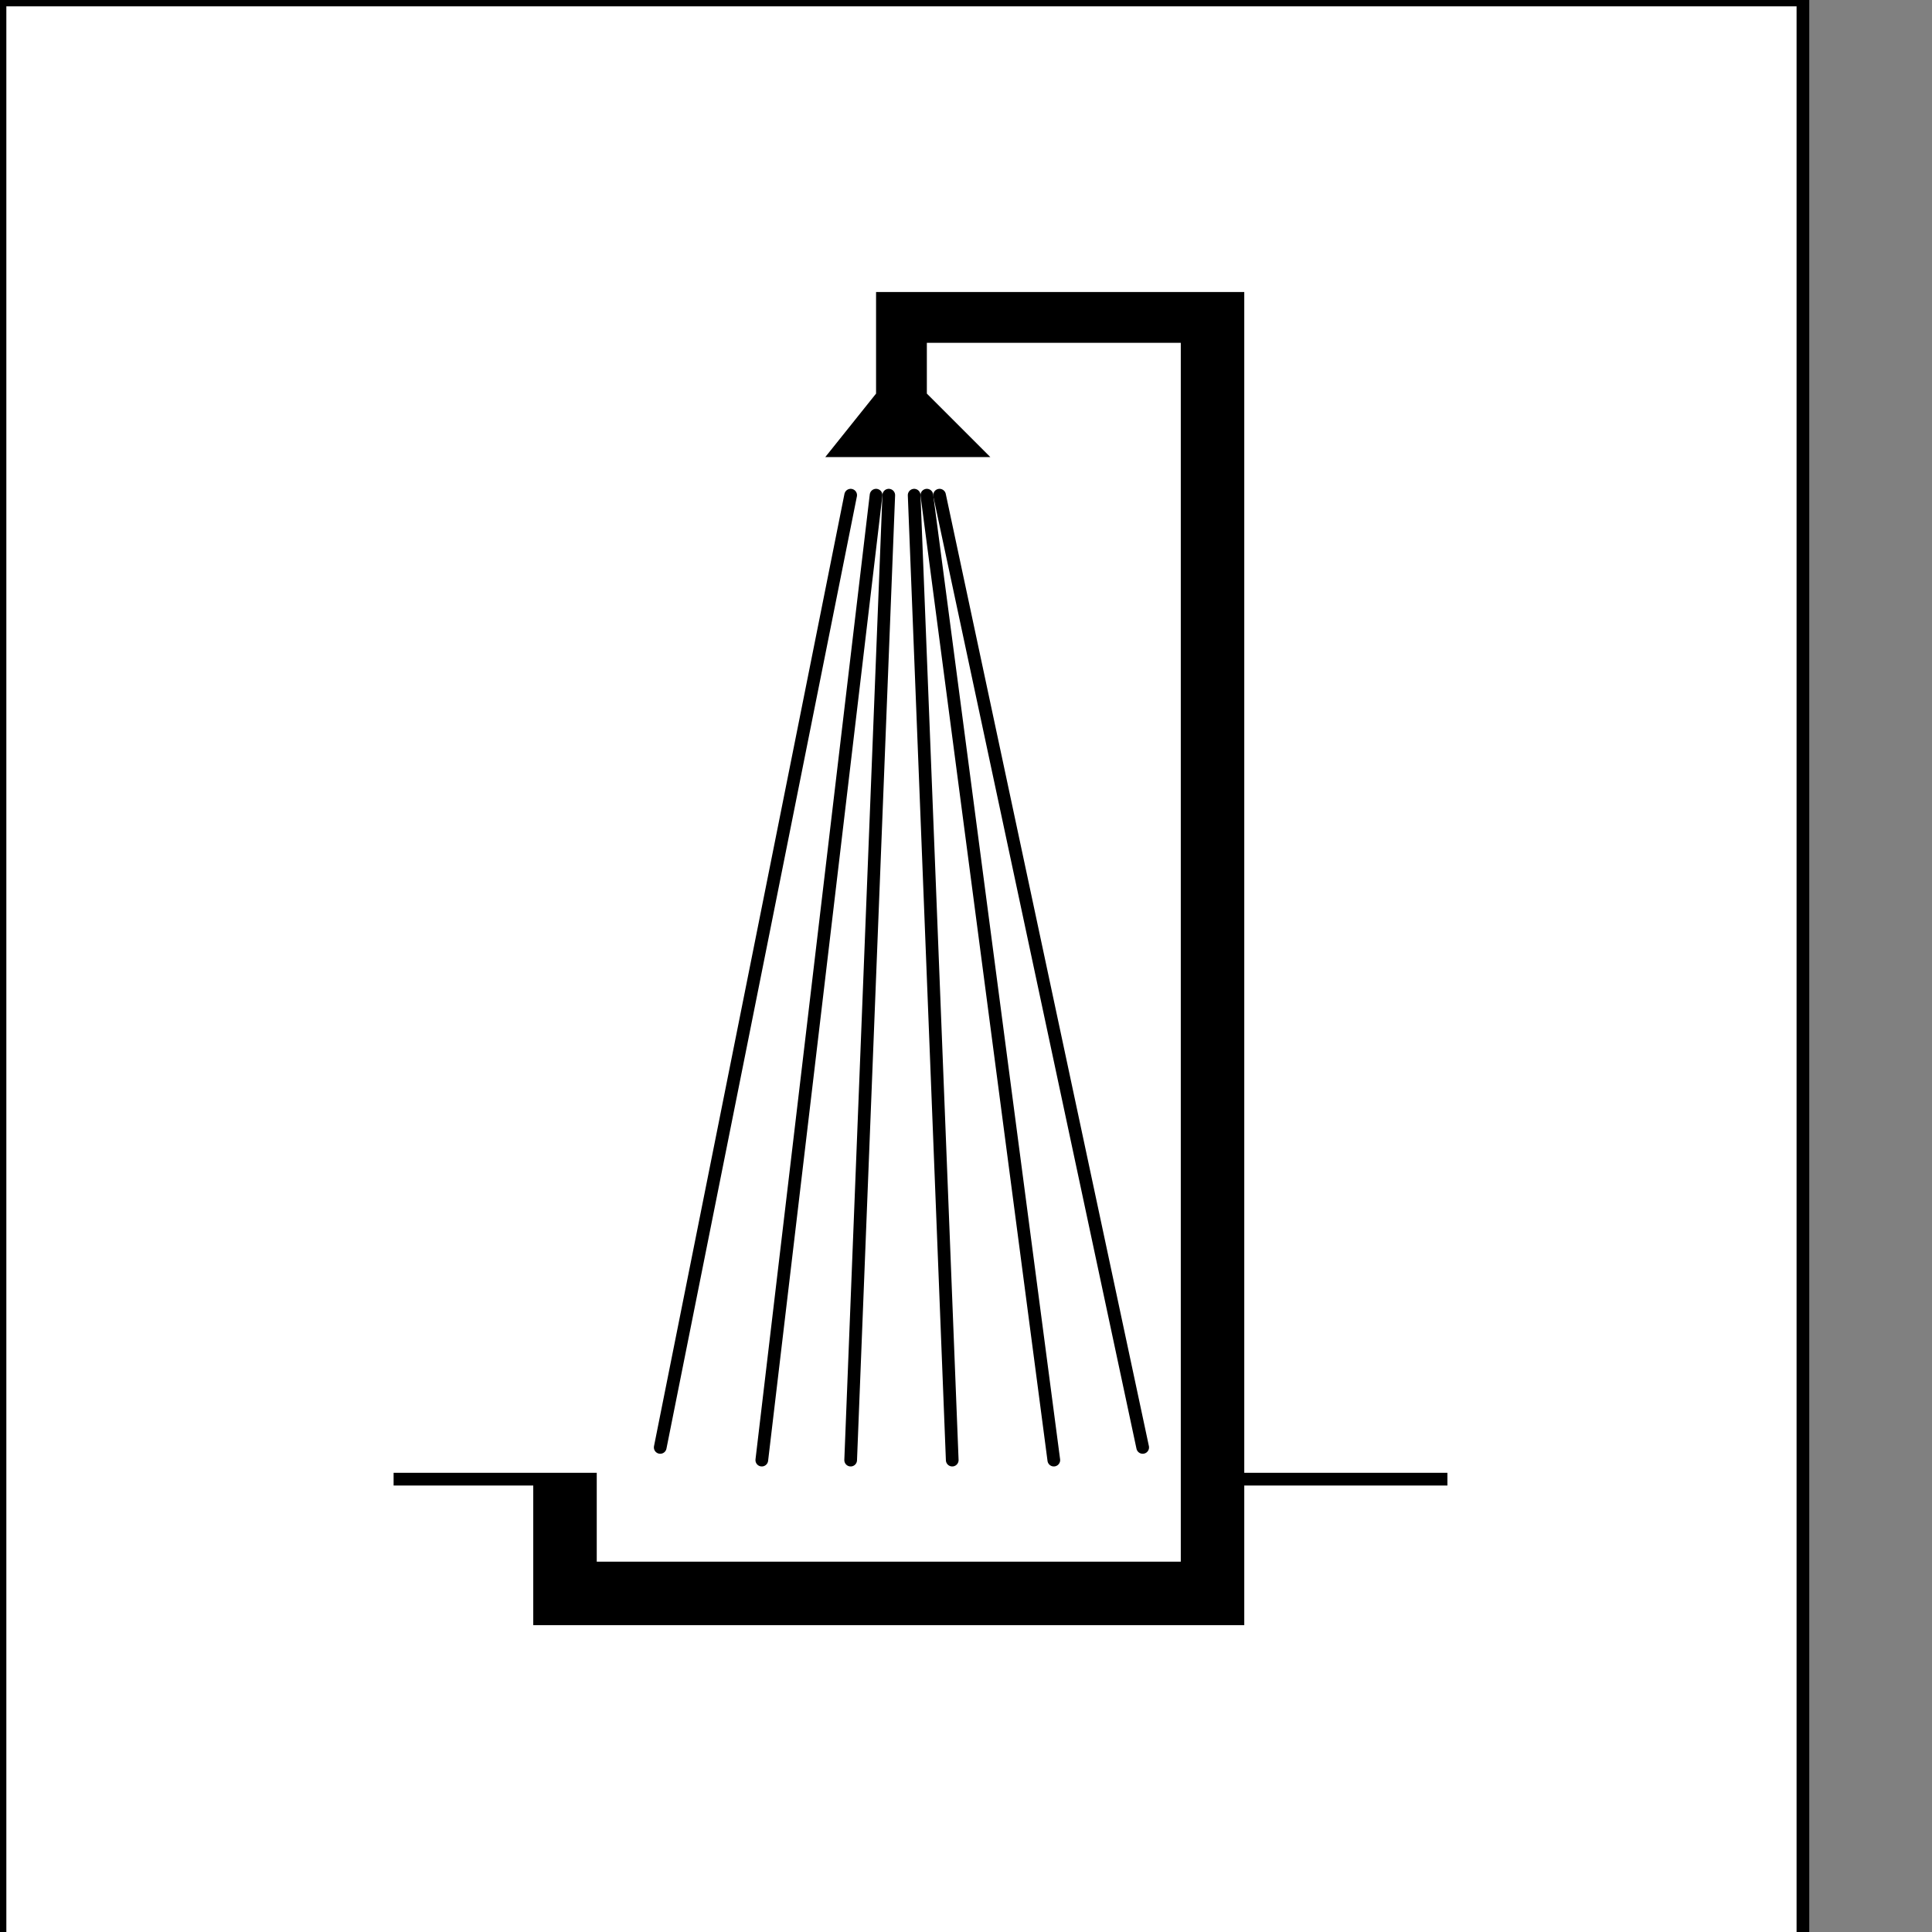 <?xml version="1.0" encoding="UTF-8" standalone="no"?>
<svg
   xmlns:dc="http://purl.org/dc/elements/1.1/"
   xmlns:cc="http://creativecommons.org/ns#"
   xmlns:rdf="http://www.w3.org/1999/02/22-rdf-syntax-ns#"
   xmlns:svg="http://www.w3.org/2000/svg"
   xmlns="http://www.w3.org/2000/svg"
   xmlns:sodipodi="http://sodipodi.sourceforge.net/DTD/sodipodi-0.dtd"
   xmlns:inkscape="http://www.inkscape.org/namespaces/inkscape"
   version="1.0"
   width="32.138mm"
   height="32.138mm"
   id="svg23"
   sodipodi:docname="PD122HBF.WMF">
  <rect width="100%" height="100%" fill="#808080" stroke="none"/>
  <sodipodi:namedview
     pagecolor="#ffffff"
     bordercolor="#666666"
     borderopacity="1"
     objecttolerance="10"
     gridtolerance="10"
     guidetolerance="10"
     inkscape:pageopacity="0"
     inkscape:pageshadow="2"
     inkscape:window-width="640"
     inkscape:window-height="480"
     id="namedview25" />
  <defs
     id="defs3">
    <pattern
       id="WMFhbasepattern"
       patternUnits="userSpaceOnUse"
       width="6"
       height="6"
       x="0"
       y="0" />
  </defs>
  <path
     style="fill:#ffffff;fill-rule:nonzero;fill-opacity:1;stroke:none;"
     d="  M 2.395,224.307   M 113.351,122.132   L 113.351,0   L 0,0   L 0,122.132   L 113.351,122.132   L 113.351,122.132  z "
     id="path5" />
  <path
     style="fill:none;stroke:#000000;stroke-width:0.798px;stroke-linecap:round;stroke-linejoin:round;stroke-miterlimit:4;stroke-dasharray:none;stroke-opacity:1;"
     d="  M 2.395,224.307   M 113.351,122.132   L 113.351,0   L 0,0   L 0,122.132   L 113.351,122.132   L 113.351,122.132  "
     id="path7" />
  <path
     style="fill:#000000;fill-rule:nonzero;fill-opacity:1;stroke:none;"
     d="  M -35.921,196.368   M 78.228,92.596   L 78.228,18.36   L 55.079,18.36   L 55.079,24.746   L 51.886,28.737   L 62.263,28.737   L 58.272,24.746   L 58.272,21.553   L 74.237,21.553   L 74.237,98.184   L 37.518,98.184   L 37.518,93.395   L 37.518,93.395   L 37.518,92.596   L 24.746,92.596   L 24.746,93.395   L 33.526,93.395   L 33.526,102.175   L 78.228,102.175   L 78.228,93.395   L 91,93.395   L 91,92.596   L 78.228,92.596   L 78.228,92.596  z "
     id="path9" />
  <path
     style="fill:none;stroke:#000000;stroke-width:0.798px;stroke-linecap:round;stroke-linejoin:round;stroke-miterlimit:4;stroke-dasharray:none;stroke-opacity:1;"
     d="  M -62.263,139.693   M 53.482,31.132   L 41.509,91  "
     id="path11" />
  <path
     style="fill:none;stroke:#000000;stroke-width:0.798px;stroke-linecap:round;stroke-linejoin:round;stroke-miterlimit:4;stroke-dasharray:none;stroke-opacity:1;"
     d="  M -60.667,140.491   M 55.079,31.132   L 47.895,91.798  "
     id="path13" />
  <path
     style="fill:none;stroke:#000000;stroke-width:0.798px;stroke-linecap:round;stroke-linejoin:round;stroke-miterlimit:4;stroke-dasharray:none;stroke-opacity:1;"
     d="  M -59.868,140.491   M 55.877,31.132   L 53.482,91.798  "
     id="path15" />
  <path
     style="fill:none;stroke:#000000;stroke-width:0.798px;stroke-linecap:round;stroke-linejoin:round;stroke-miterlimit:4;stroke-dasharray:none;stroke-opacity:1;"
     d="  M -58.272,140.491   M 57.474,31.132   L 59.868,91.798  "
     id="path17" />
  <path
     style="fill:none;stroke:#000000;stroke-width:0.798px;stroke-linecap:round;stroke-linejoin:round;stroke-miterlimit:4;stroke-dasharray:none;stroke-opacity:1;"
     d="  M -57.474,140.491   M 58.272,31.132   L 66.254,91.798  "
     id="path19" />
  <path
     style="fill:none;stroke:#000000;stroke-width:0.798px;stroke-linecap:round;stroke-linejoin:round;stroke-miterlimit:4;stroke-dasharray:none;stroke-opacity:1;"
     d="  M -55.877,140.491   M 59.07,31.132   L 71.842,91  "
     id="path21" />
</svg>
